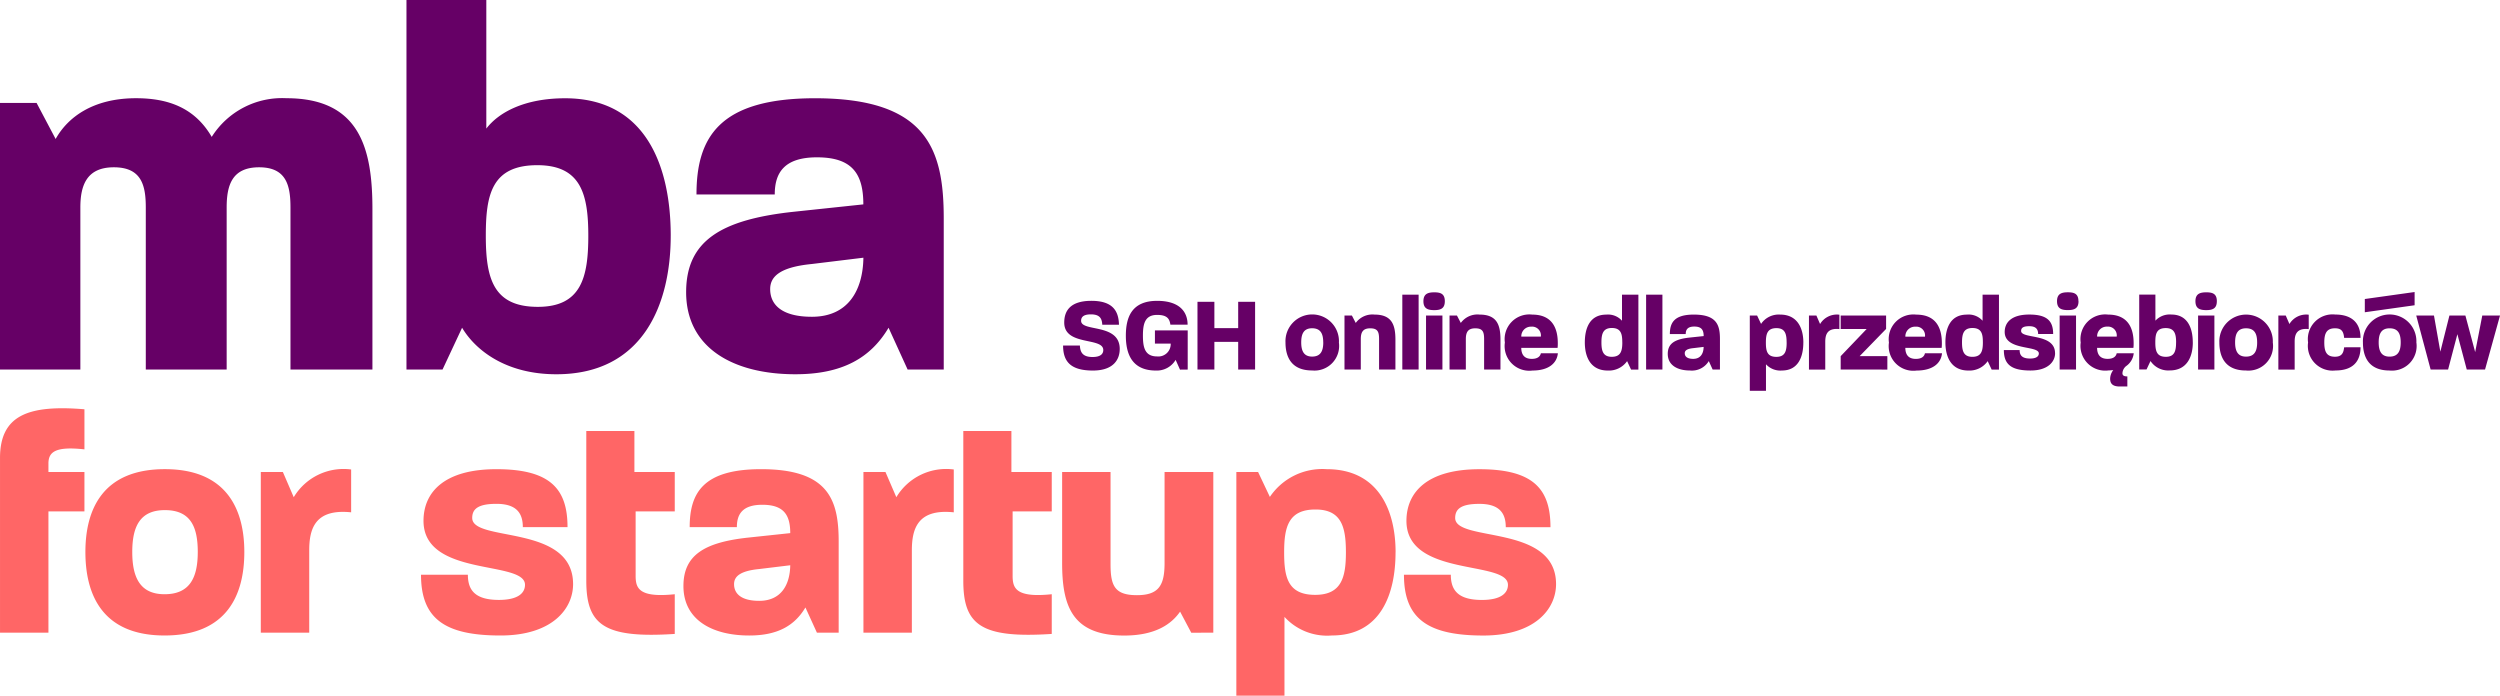 <svg xmlns="http://www.w3.org/2000/svg" width="230" height="64" viewBox="0 0 230 64"><g transform="translate(-18.276 -18.347)"><path d="M97.709,42.056c-.048,3.03-1.422,5.434-4.739,5.434-2.7,0-3.838-1.057-3.838-2.548,0-1.155.9-2.02,3.838-2.308ZM105.1,52.347v-13.9c0-6.348-1.516-11.061-11.847-11.061-8.814,0-10.9,3.607-10.9,8.849h7.2c0-1.971.853-3.414,3.885-3.414,3.223,0,4.265,1.491,4.265,4.329l-6.35.673c-6.777.721-9.952,2.693-9.952,7.406,0,5.145,4.359,7.549,10.046,7.549,4.312,0,6.919-1.49,8.578-4.279l1.754,3.847ZM72.4,40.037c0,3.847-.663,6.54-4.643,6.54-4.123,0-4.786-2.645-4.786-6.54,0-3.752.521-6.493,4.738-6.493C71.736,33.544,72.4,36.237,72.4,40.037Zm7.583,0c0-6.3-2.228-12.649-9.715-12.649-3.744,0-6.113,1.3-7.251,2.789V18.347H55.671v34h3.317l1.8-3.847c1.232,2.067,4.027,4.279,8.672,4.279C77.469,52.779,79.982,46.288,79.982,40.037ZM52.539,52.347V37.583c0-5.531-1.137-10.2-7.913-10.2a7.651,7.651,0,0,0-6.872,3.559c-1.564-2.694-4.028-3.559-6.966-3.559-3.98,0-6.3,1.78-7.393,3.751l-1.753-3.318H18.276V52.347h7.393V37.438c0-2.019.569-3.7,3.081-3.7,2.559,0,2.939,1.683,2.939,3.7V52.347h7.44V37.438c0-2.019.473-3.7,2.985-3.7S45,35.419,45,37.438V52.347Z" fill="#606"/><path d="M161.433,72.088c0-5.564-9.281-3.826-9.281-6.085,0-.812.513-1.3,2.227-1.3,1.828,0,2.428.841,2.428,2.144h4.112c0-3.507-1.57-5.332-6.54-5.332-4.8,0-6.711,2.116-6.711,4.752,0,5.217,9.339,3.595,9.339,5.883,0,.755-.629,1.392-2.4,1.392-2.227,0-2.856-.928-2.856-2.319H147.44c0,4.057,2.2,5.593,7.31,5.593C159.52,76.812,161.433,74.349,161.433,72.088ZM142.1,69.161c0,2.29-.4,3.913-2.827,3.913-2.542,0-2.856-1.652-2.856-3.913,0-2.347.4-3.94,2.885-3.94C141.7,65.221,142.1,66.843,142.1,69.161Zm4.57,0c0-3.766-1.514-7.65-6.341-7.65a5.818,5.818,0,0,0-5.225,2.551l-1.084-2.29h-2V82.348h4.427V75.1a5.314,5.314,0,0,0,4.369,1.71C145.324,76.812,146.666,72.958,146.666,69.161ZM129.9,76.551V61.771h-4.484v8.376c0,2.029-.514,2.956-2.542,2.956s-2.428-.841-2.428-2.84V61.771h-4.454v8.346c0,3.942.885,6.7,5.712,6.7,2.855,0,4.341-1.043,5.141-2.2l1.028,1.942Zm-23.877-11.07V61.539a5.341,5.341,0,0,0-5.284,2.551l-1-2.319H97.712v14.78h4.455V68.988C102.167,67.017,102.682,65.133,106.023,65.481Zm-15.044,4.87c-.028,1.825-.857,3.273-2.856,3.273-1.628,0-2.313-.637-2.313-1.535,0-.7.543-1.217,2.313-1.391Zm4.455,6.2V68.176c0-3.826-.914-6.665-7.14-6.665-5.311,0-6.567,2.174-6.567,5.332h4.341c0-1.188.513-2.057,2.341-2.057,1.942,0,2.57.9,2.57,2.608l-3.827.407c-4.084.434-6,1.622-6,4.462,0,3.1,2.627,4.55,6.055,4.55,2.6,0,4.169-.9,5.168-2.578l1.057,2.318Zm-15.08.116V73.016c-3.342.348-3.6-.58-3.6-1.709V65.394h3.6V61.771H76.641V58H72.215V71.77C72.215,75.8,73.785,77.1,80.354,76.668ZM71,72.088C71,66.524,61.72,68.263,61.72,66c0-.812.514-1.3,2.228-1.3,1.828,0,2.428.841,2.428,2.144h4.112c0-3.507-1.57-5.332-6.54-5.332-4.8,0-6.71,2.116-6.71,4.752,0,5.217,9.338,3.595,9.338,5.883,0,.755-.628,1.392-2.4,1.392-2.227,0-2.856-.928-2.856-2.319H57.009c0,4.057,2.2,5.593,7.31,5.593C69.089,76.812,71,74.349,71,72.088ZM50.581,65.481V61.539A5.342,5.342,0,0,0,45.3,64.09l-1-2.319H42.27v14.78h4.455V68.988C46.726,67.017,47.239,65.133,50.581,65.481Zm-14.11,3.651c0,2.376-.743,3.884-3.056,3.884-2.228,0-2.971-1.508-2.971-3.884,0-2.347.715-3.854,3-3.854C35.814,65.278,36.471,66.814,36.471,69.132Zm4.283,0c0-3.854-1.57-7.622-7.311-7.622-5.768,0-7.31,3.767-7.31,7.622,0,3.826,1.485,7.68,7.282,7.68C39.184,76.812,40.754,73.045,40.754,69.132Zm-14.71-3.738V61.771H22.732v-.782c0-1.072.656-1.594,3.313-1.3V56c-5.226-.434-7.768.58-7.768,4.493V76.551h4.455V65.394Zm88.993,11.274V73.016c-3.341.348-3.6-.58-3.6-1.709V65.394h3.6V61.771h-3.712V58H106.9V71.77C106.9,75.8,108.469,77.1,115.038,76.668Z" fill="#f66" fill-rule="evenodd"/><path d="M248.277,47.376h-1.632l-.653,3.363-.9-3.363h-1.47l-.835,3.324-.586-3.324h-1.632l1.325,4.971H243.5l.855-3.255.864,3.255h1.68Zm-7.857-.945V45.213l-4.581.643v1.219Zm-1.279,3.42c0,.8-.249,1.306-1.026,1.306-.75,0-1-.507-1-1.306s.24-1.3,1.008-1.3C238.921,48.555,239.141,49.073,239.141,49.851Zm1.442,0a2.461,2.461,0,1,0-4.917,0c0,1.287.5,2.583,2.45,2.583A2.266,2.266,0,0,0,240.583,49.851Zm-6.648.448c-.056.585-.268.867-.844.867-.787,0-.98-.488-.98-1.316s.211-1.3.98-1.3c.558,0,.788.234.844.878h1.509c0-1.317-.749-2.144-2.325-2.144a2.271,2.271,0,0,0-2.5,2.573,2.275,2.275,0,0,0,2.526,2.573c1.575,0,2.3-.819,2.3-2.135Zm-3.256-1.677V47.3a1.8,1.8,0,0,0-1.776.858l-.337-.78h-.681v4.971h1.5V49.8C229.382,49.14,229.554,48.507,230.678,48.623Zm-4.745,1.228c0,.8-.25,1.306-1.028,1.306-.749,0-1-.507-1-1.306s.241-1.3,1.009-1.3C225.712,48.555,225.933,49.073,225.933,49.851Zm1.441,0a2.461,2.461,0,1,0-4.918,0c0,1.287.5,2.583,2.45,2.583A2.267,2.267,0,0,0,227.374,49.851Zm-5.149-3.791c0-.692-.4-.818-.97-.818s-1,.126-1,.818.423.819,1,.819S222.225,46.733,222.225,46.06ZM222,52.347V47.376H220.5v4.971Zm-3.525-2.5c0,.781-.135,1.326-.941,1.326-.836,0-.969-.537-.969-1.326,0-.76.1-1.316.96-1.316C218.343,48.535,218.478,49.081,218.478,49.851Zm1.537,0c0-1.277-.451-2.562-1.969-2.562a1.789,1.789,0,0,0-1.47.564v-2.4h-1.489v6.891h.672l.366-.78a1.96,1.96,0,0,0,1.757.867C219.506,52.435,220.015,51.119,220.015,49.851Zm-7-.535h-1.8a.884.884,0,0,1,.922-.916A.808.808,0,0,1,213.012,49.316Zm.98,4.59v-.925c-.365,0-.451-.118-.451-.3a.9.9,0,0,1,.384-.682,1.626,1.626,0,0,0,.654-1.15h-1.566c-.057.282-.288.517-.835.517-.654,0-.961-.351-.97-1.013h3.342a3.273,3.273,0,0,0,.02-.439c0-1.306-.47-2.621-2.353-2.621a2.271,2.271,0,0,0-2.517,2.573,2.276,2.276,0,0,0,2.564,2.563c.145,0,.289-.02.433-.03a1.355,1.355,0,0,0-.288.789c0,.469.24.721.893.721Zm-4.5-7.846c0-.692-.4-.818-.97-.818s-1,.126-1,.818.423.819,1,.819S209.5,46.733,209.5,46.06Zm-.221,6.287V47.376h-1.508v4.971Zm-1.931-1.5c0-1.871-3.121-1.286-3.121-2.046,0-.274.172-.439.749-.439.614,0,.816.282.816.72h1.382c0-1.179-.528-1.792-2.2-1.792-1.614,0-2.258.711-2.258,1.6,0,1.754,3.141,1.209,3.141,1.979,0,.253-.212.468-.807.468-.749,0-.96-.312-.96-.781h-1.451c0,1.366.739,1.882,2.458,1.882C206.7,52.435,207.344,51.606,207.344,50.846Zm-6.639-.994c0,.789-.143,1.326-.969,1.326-.806,0-.951-.546-.951-1.326s.145-1.325.961-1.325C200.6,48.526,200.7,49.092,200.7,49.851Zm1.48,2.5V45.456h-1.508v2.4a1.714,1.714,0,0,0-1.45-.564c-1.537,0-1.969,1.285-1.969,2.562s.491,2.583,2.113,2.583a2.041,2.041,0,0,0,1.777-.867l.365.78Zm-6.811-3.031h-1.8a.884.884,0,0,1,.922-.916A.807.807,0,0,1,195.374,49.316Zm1.567,1.53h-1.567c-.057.282-.288.517-.835.517-.654,0-.961-.351-.969-1.013h3.341a3.273,3.273,0,0,0,.02-.439c0-1.306-.47-2.621-2.353-2.621a2.271,2.271,0,0,0-2.516,2.573,2.268,2.268,0,0,0,2.546,2.573C196.1,52.435,196.854,51.762,196.941,50.846Zm-5.024,1.5V51.109h-2.546l2.43-2.5V47.376h-4.178v1.238h2.391l-2.391,2.5v1.228ZM187.5,48.623V47.3a1.8,1.8,0,0,0-1.777.858l-.337-.78H184.7v4.971h1.5V49.8C186.2,49.14,186.373,48.507,187.5,48.623Zm-4.852,1.239c0,.77-.134,1.316-.95,1.316-.856,0-.961-.556-.961-1.316,0-.789.134-1.326.969-1.326C182.512,48.535,182.645,49.081,182.645,49.862Zm1.537,0c0-1.267-.51-2.573-2.133-2.573a1.958,1.958,0,0,0-1.758.857l-.365-.77h-.672V54.3h1.489V51.86a1.79,1.79,0,0,0,1.469.574C183.732,52.435,184.183,51.139,184.183,49.862Zm-9.174.4c-.009.613-.287,1.1-.959,1.1-.547,0-.778-.215-.778-.517,0-.234.181-.409.778-.468Zm1.5,2.085V49.53c0-1.286-.307-2.241-2.4-2.241-1.786,0-2.208.73-2.208,1.792h1.459c0-.4.173-.691.787-.691.654,0,.864.3.864.877l-1.286.136c-1.373.147-2.017.547-2.017,1.5,0,1.043.884,1.53,2.037,1.53a1.813,1.813,0,0,0,1.738-.867l.355.78Zm-5.293,0V45.456h-1.5v6.891Zm-3.689-2.5c0,.789-.144,1.326-.969,1.326-.807,0-.952-.546-.952-1.326s.145-1.325.961-1.325C167.42,48.526,167.526,49.092,167.526,49.851Zm1.479,2.5V45.456H167.5v2.4a1.717,1.717,0,0,0-1.451-.564c-1.537,0-1.969,1.285-1.969,2.562s.491,2.583,2.113,2.583a2.04,2.04,0,0,0,1.777-.867l.365.78Zm-8.972-3.031h-1.8a.885.885,0,0,1,.922-.916A.807.807,0,0,1,160.033,49.316Zm1.567,1.53h-1.567c-.056.282-.288.517-.835.517-.654,0-.961-.351-.969-1.013h3.341a3.273,3.273,0,0,0,.02-.439c0-1.306-.47-2.621-2.353-2.621a2.271,2.271,0,0,0-2.516,2.573,2.268,2.268,0,0,0,2.546,2.573C160.754,52.435,161.513,51.762,161.6,50.846Zm-5.284,1.5V49.608c0-1.345-.307-2.319-1.921-2.319a1.889,1.889,0,0,0-1.728.769l-.355-.682h-.682v4.971h1.5v-2.8c0-.654.211-.994.865-.994.691,0,.816.322.816.994v2.8ZM151.2,46.06c0-.692-.4-.818-.969-.818s-1,.126-1,.818.423.819,1,.819S151.2,46.733,151.2,46.06Zm-.221,6.287V47.376h-1.508v4.971Zm-2.19,0V45.456h-1.5v6.891Zm-2.134,0V49.608c0-1.345-.307-2.319-1.921-2.319a1.892,1.892,0,0,0-1.729.769l-.355-.682h-.681v4.971h1.5v-2.8c0-.654.212-.994.865-.994.692,0,.817.322.817.994v2.8Zm-6.638-2.5c0,.8-.249,1.306-1.028,1.306-.749,0-1-.507-1-1.306s.24-1.3,1.008-1.3C139.792,48.555,140.013,49.073,140.013,49.851Zm1.441,0a2.461,2.461,0,1,0-4.917,0c0,1.287.5,2.583,2.449,2.583A2.267,2.267,0,0,0,141.454,49.851Zm-7.713,2.5V46.11h-1.556v2.426h-2.19V46.11h-1.555v6.237h1.555V49.8h2.19v2.544Zm-6.2,0V48.741h-3.016v1.218h1.451a1.137,1.137,0,0,1-1.249,1.18c-1.134,0-1.306-.839-1.306-1.91s.172-1.91,1.306-1.91c.893,0,1.143.331,1.22.9h1.584c0-1.179-.739-2.194-2.8-2.194-2.372,0-2.881,1.55-2.881,3.207s.547,3.206,2.776,3.206a2.013,2.013,0,0,0,1.805-.984l.4.9Zm-6.253-1.89c0-2.4-3.554-1.55-3.554-2.593,0-.322.182-.595.9-.595.864,0,1.018.428,1.047.955h1.537c-.029-1.267-.576-2.2-2.536-2.2-1.931,0-2.5.907-2.5,2,0,2.183,3.592,1.316,3.592,2.525,0,.312-.192.643-.989.643-.893,0-1.134-.42-1.162-1.054h-1.546c0,1.492.71,2.3,2.747,2.3C120.763,52.435,121.291,51.372,121.291,50.456Z" fill="#606"/></g></svg>